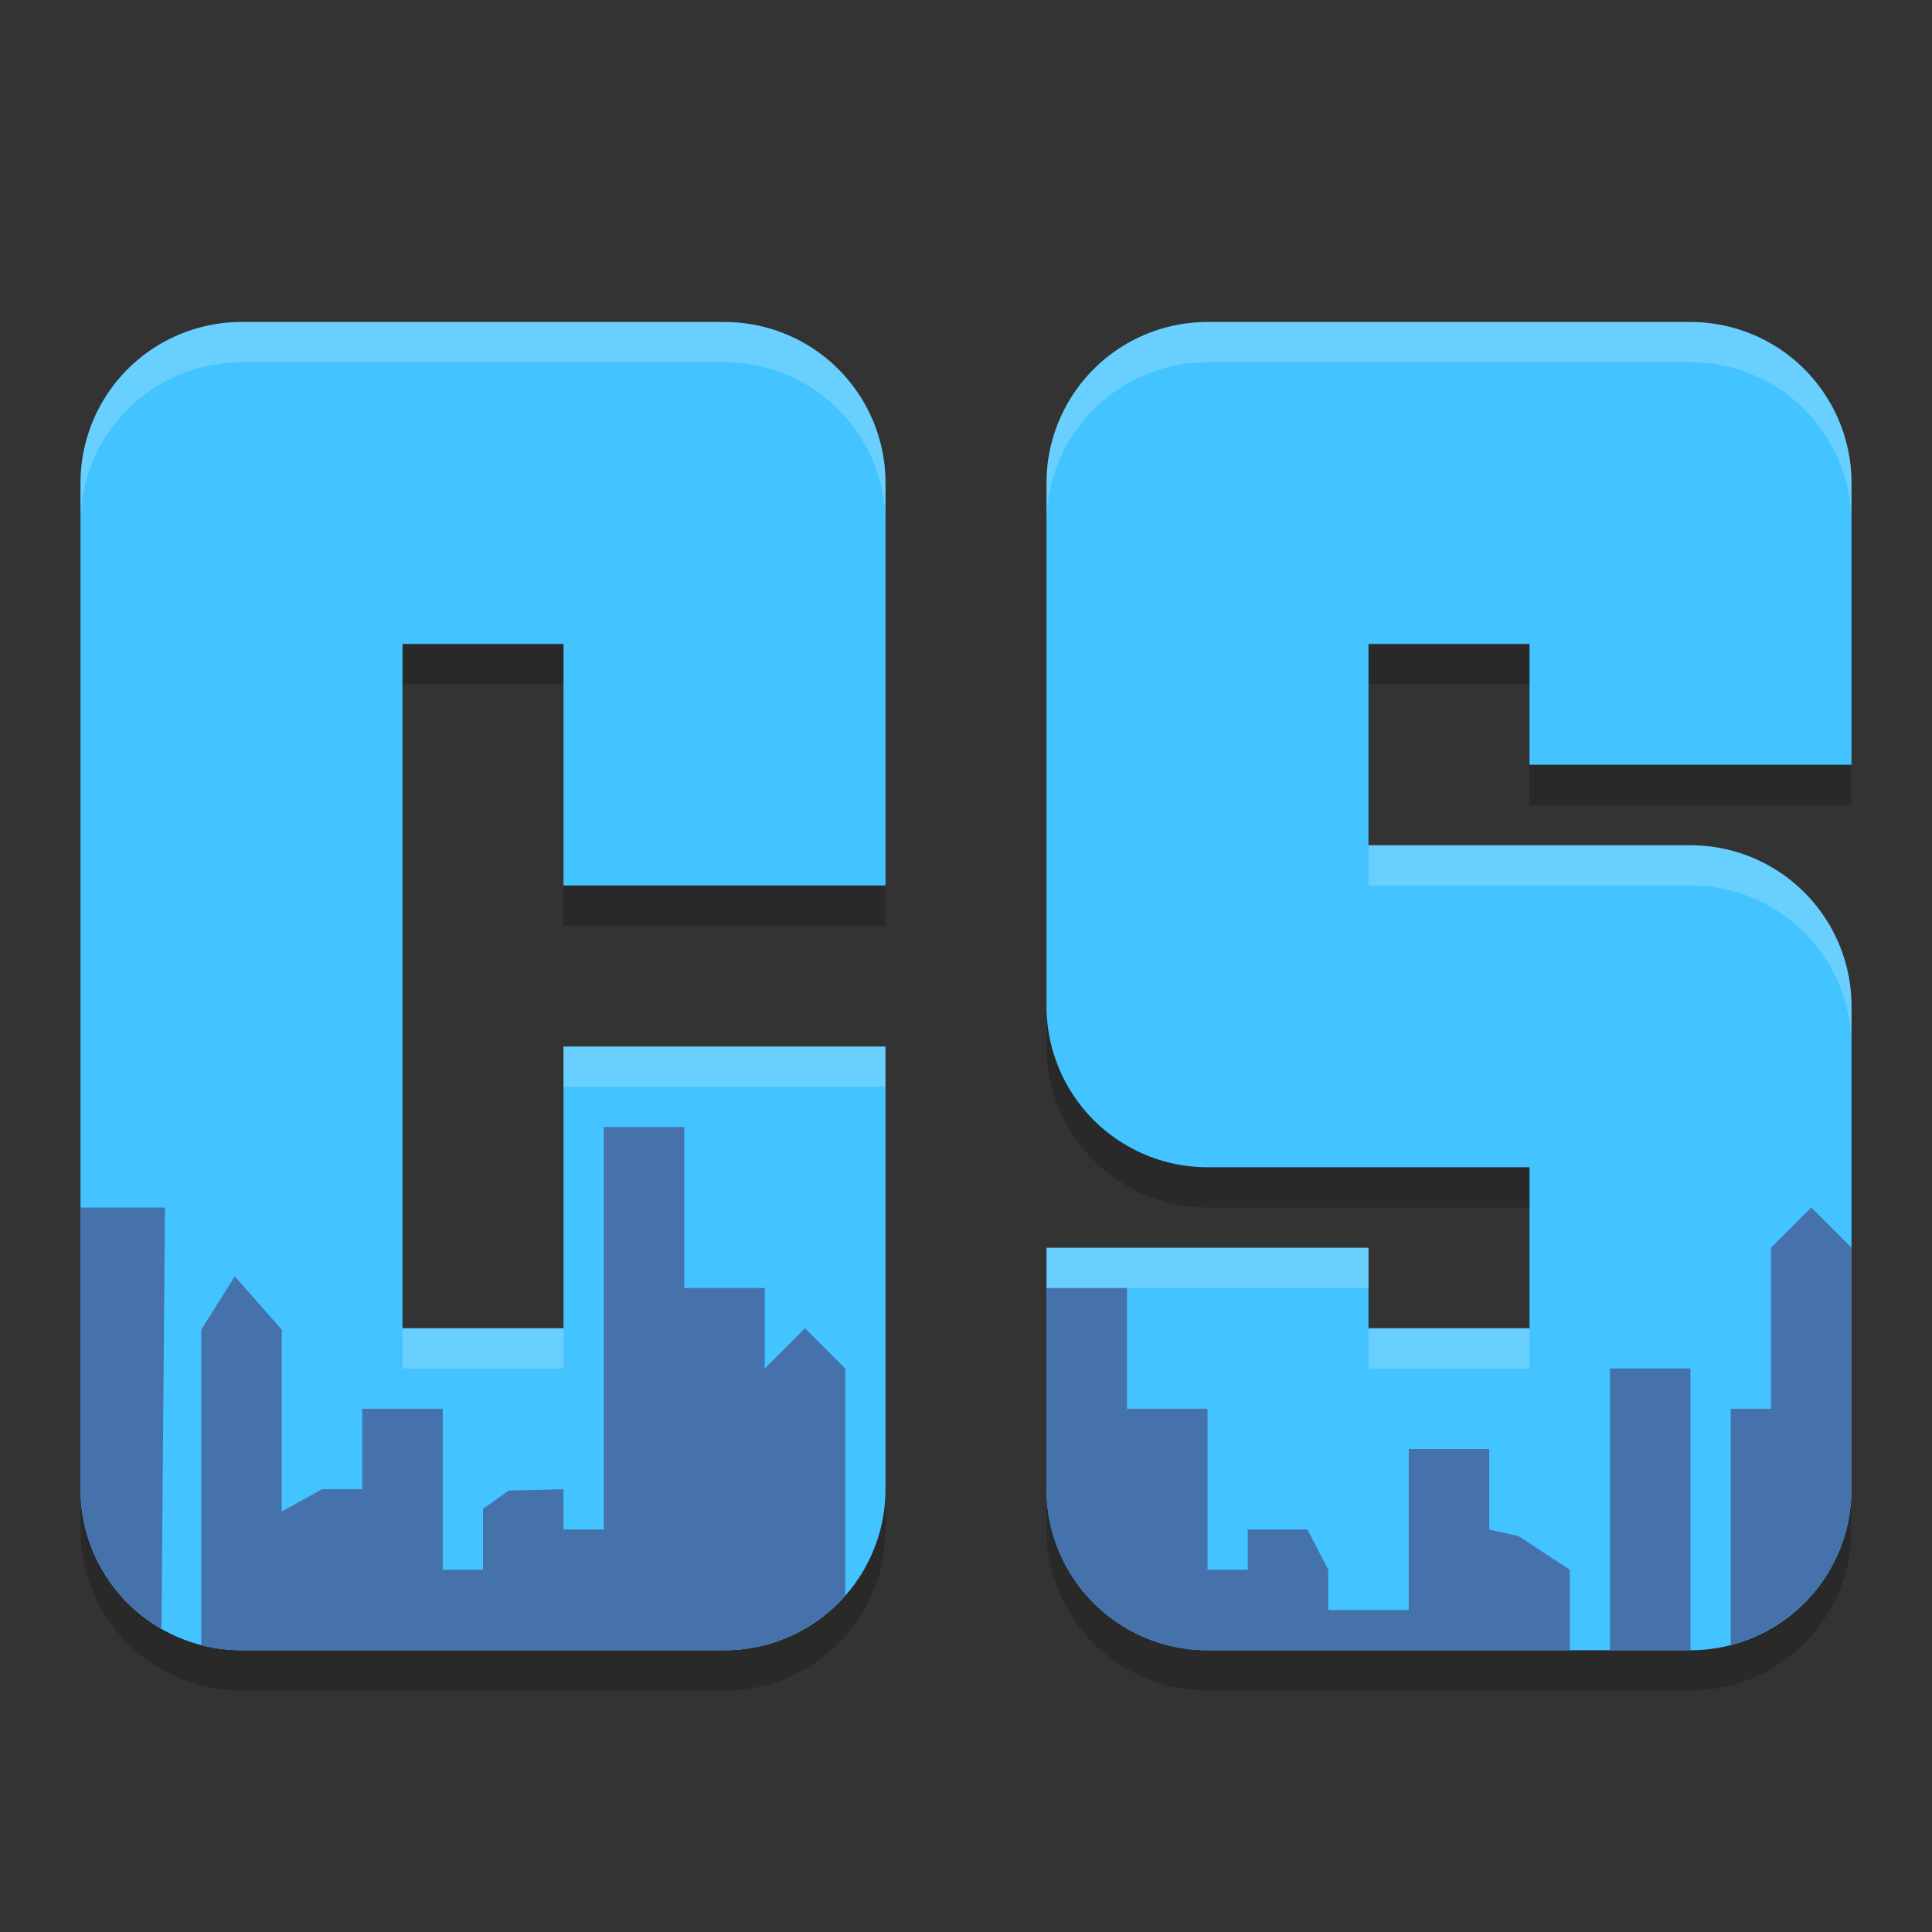 <svg xmlns="http://www.w3.org/2000/svg" width="48" height="48" version="1.1">
 <rect width="100%" height="100%" fill="#333333" stroke="none"/>
 <path style="opacity:0.2" d="m 6,9 a 4,4 0 0 0 -4,4 v 25 a 4,4 0 0 0 4,4 h 12 a 4,4 0 0 0 4,-4 V 27 h -8 v 7 H 10 V 17 h 4 v 6 h 8 V 13 A 4,4 0 0 0 18,9 Z m 24,0 a 4,4 0 0 0 -4,4 v 13 a 4,4 0 0 0 4,4 h 8 v 4 h -4 v -2 h -8 v 6 a 4,4 0 0 0 4,4 h 12 a 4,4 0 0 0 4,-4 V 26 a 4,4 0 0 0 -4,-4 h -8 v -5 h 4 v 3 h 8 V 13 A 4,4 0 0 0 42,9 Z"/>
 <path style="fill:none;stroke:#43c3ff;stroke-width:8;stroke-linejoin:round" d="M 18,22 V 12 H 6 V 37 H 18 V 26"/>
 <path style="fill:none;stroke:#43c3ff;stroke-width:8;stroke-linejoin:round" d="M 42,19 V 12 H 30 V 25 H 42 V 37 H 30 v -6"/>
 <path style="fill:#4572ab" d="M 15 28 L 15 38 L 14 38 L 14 37 L 12.639 37.033 L 12 37.488 L 12 39 L 11 39 L 11 35 L 9 35 L 9 37 L 8 37 L 7 37.553 L 7 33.037 L 5.834 31.709 L 5 33.037 L 5 40.869 A 4 4 0 0 0 6 41 L 18 41 A 4 4 0 0 0 21 39.639 L 21 34 L 20 33 L 19 34 L 19 32 L 17 32 L 17 28 L 15 28 z M 2 30 L 2 37 A 4 4 0 0 0 4.012 40.465 L 4.098 30 L 2 30 z M 45 30 L 44 31 L 44 35 L 43 35 L 43 40.867 A 4 4 0 0 0 46 37 L 46 31 L 45 30 z M 26 32 L 26 37 A 4 4 0 0 0 30 41 L 39 41 L 39 39 L 37.727 38.164 L 37 38 L 37 36 L 35 36 L 35 40 L 33 40 L 33 39 L 32.482 38 L 31 38 L 31 39 L 30 39 L 30 35 L 28 35 L 28 32 L 26 32 z M 40 34 L 40 41 L 42 41 L 42 34 L 40 34 z"/>
 <path style="opacity:0.2;fill:#ffffff" d="M 6 8 A 4 4 0 0 0 2 12 L 2 13 A 4 4 0 0 1 6 9 L 18 9 A 4 4 0 0 1 22 13 L 22 12 A 4 4 0 0 0 18 8 L 6 8 z M 30 8 A 4 4 0 0 0 26 12 L 26 13 A 4 4 0 0 1 30 9 L 42 9 A 4 4 0 0 1 46 13 L 46 12 A 4 4 0 0 0 42 8 L 30 8 z M 34 21 L 34 22 L 42 22 A 4 4 0 0 1 46 26 L 46 25 A 4 4 0 0 0 42 21 L 34 21 z M 14 26 L 14 27 L 22 27 L 22 26 L 14 26 z M 26 31 L 26 32 L 34 32 L 34 31 L 26 31 z M 10 33 L 10 34 L 14 34 L 14 33 L 10 33 z M 34 33 L 34 34 L 38 34 L 38 33 L 34 33 z"/>
</svg>
